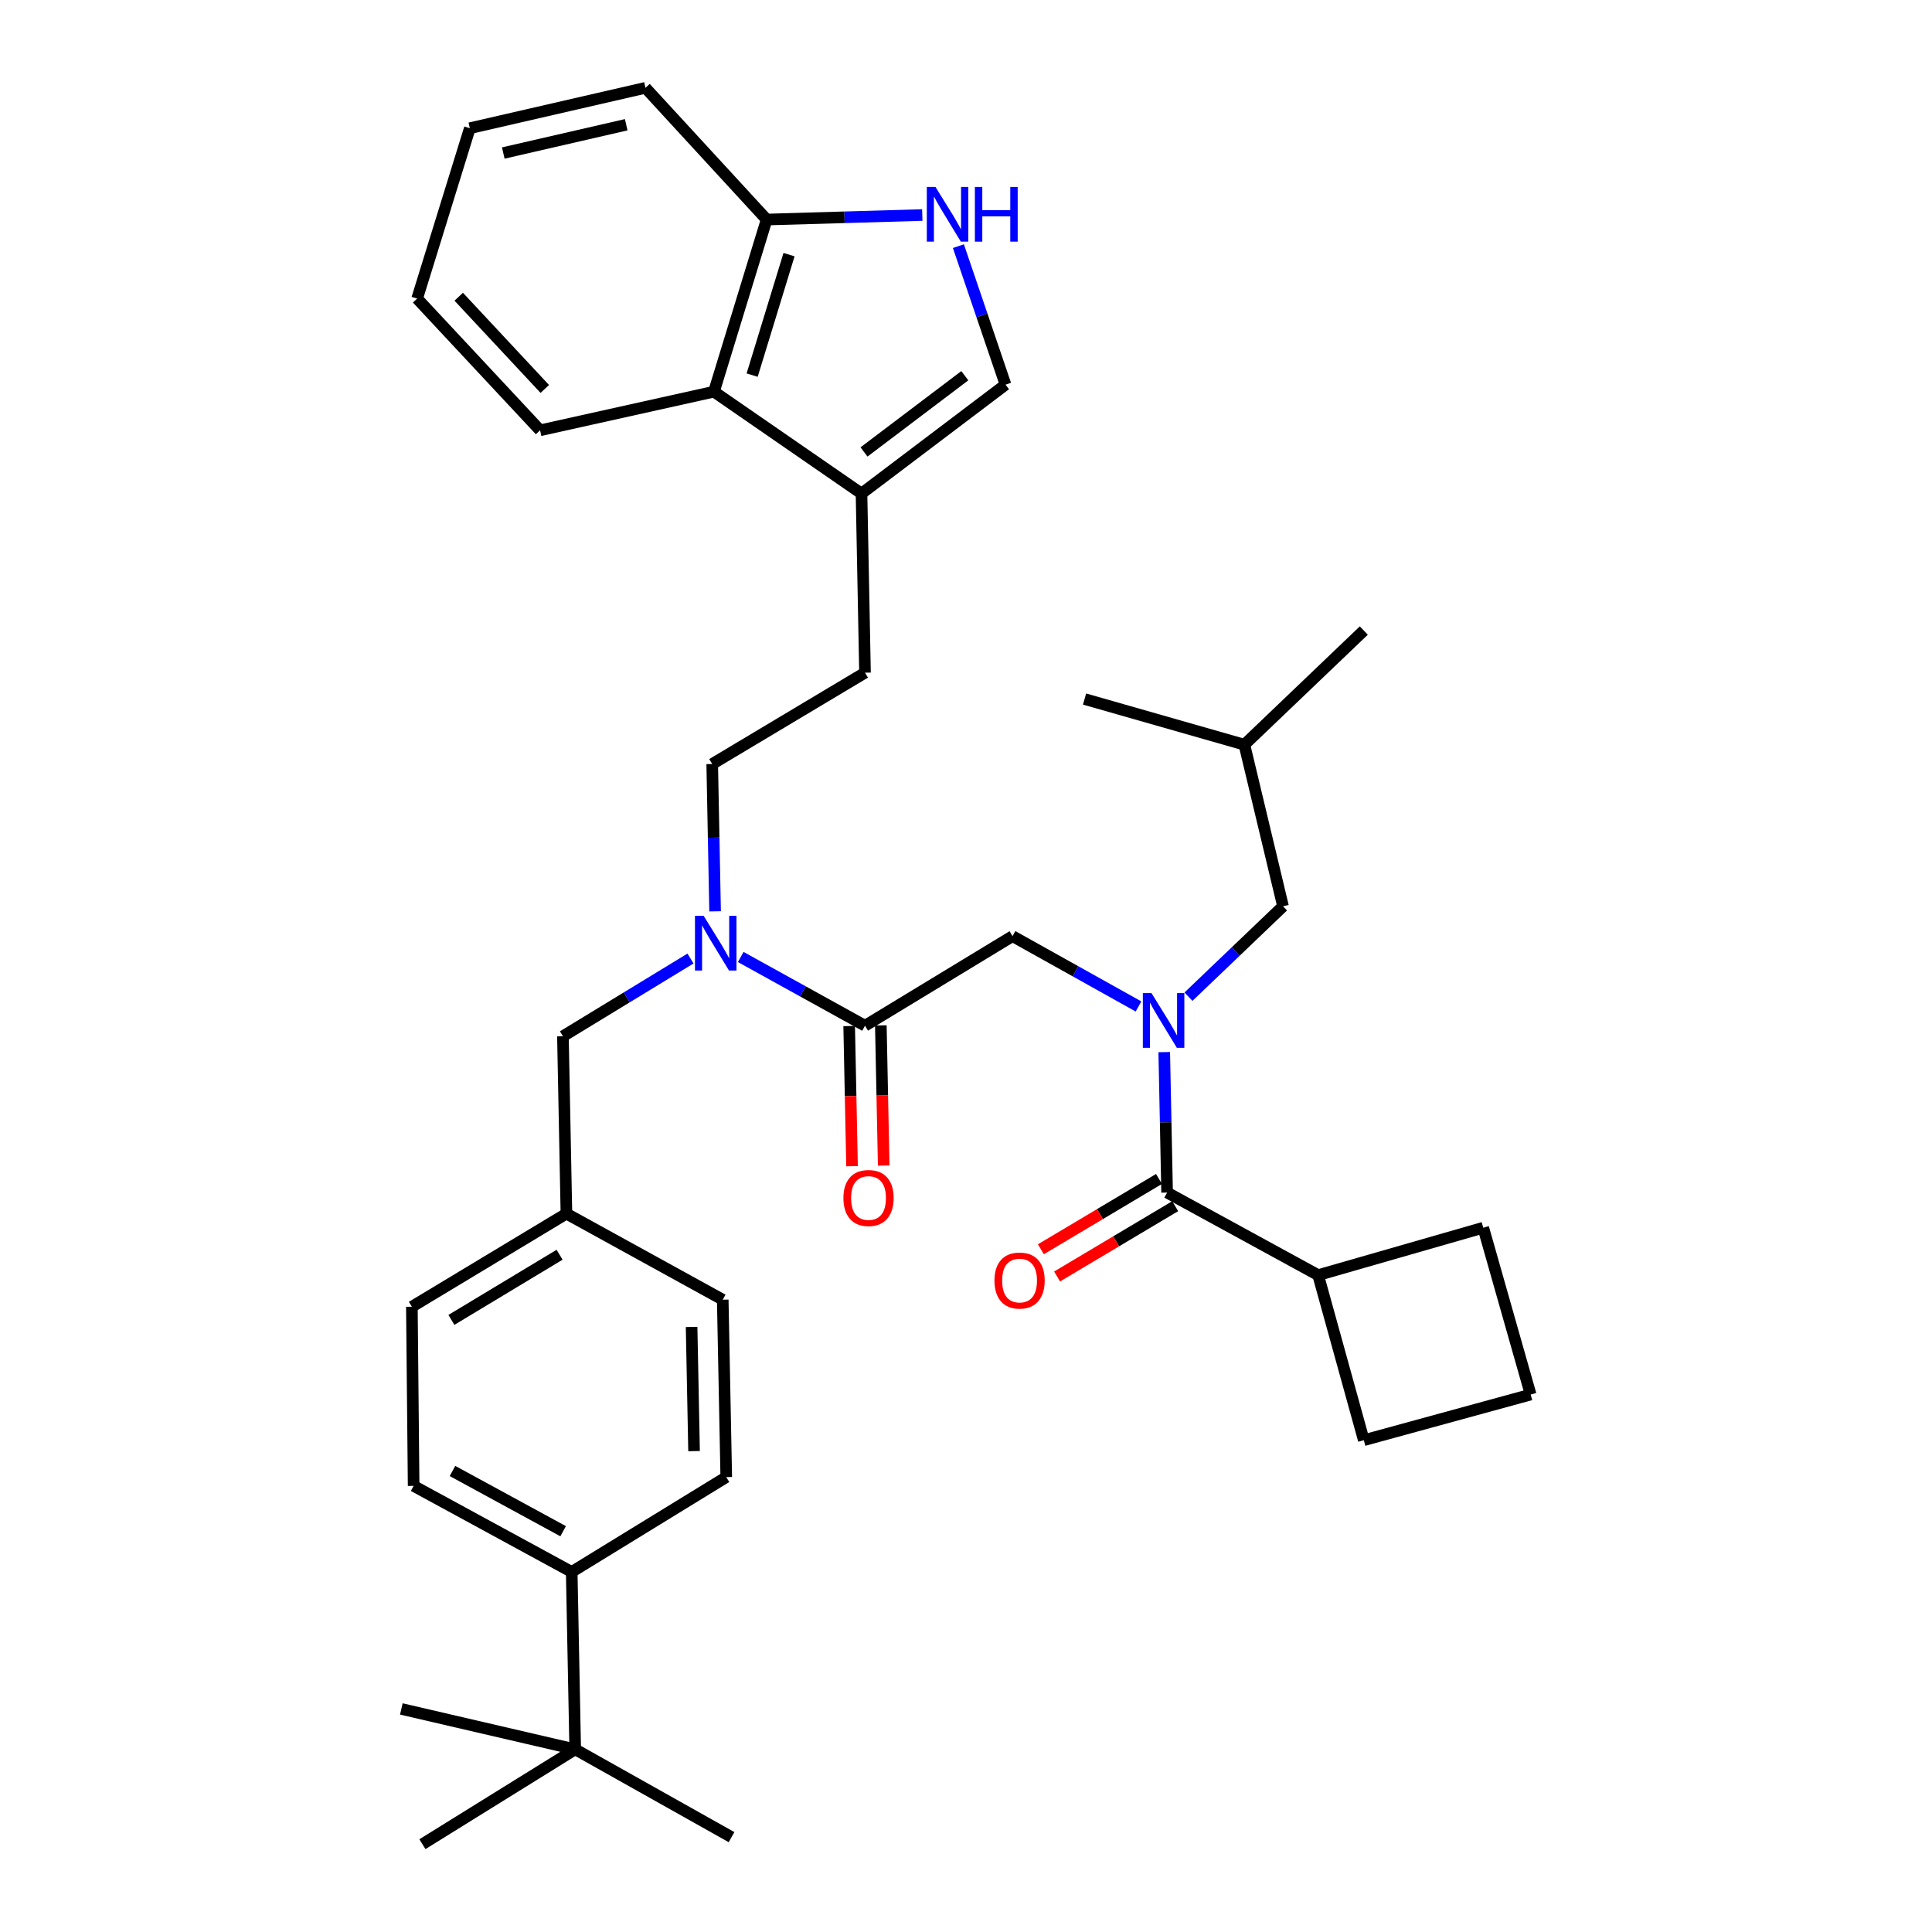 <?xml version='1.0' encoding='iso-8859-1'?>
<svg version='1.1' baseProfile='full'
              xmlns='http://www.w3.org/2000/svg'
                      xmlns:rdkit='http://www.rdkit.org/xml'
                      xmlns:xlink='http://www.w3.org/1999/xlink'
                  xml:space='preserve'
width='1000px' height='1000px' viewBox='0 0 1000 1000'>
<!-- END OF HEADER -->
<rect style='opacity:1.0;fill:#FFFFFF;stroke:none' width='1000' height='1000' x='0' y='0'> </rect>
<path class='bond-0' d='M 682.275,660 L 705.908,745.45' style='fill:none;fill-rule:evenodd;stroke:#000000;stroke-width:6px;stroke-linecap:butt;stroke-linejoin:miter;stroke-opacity:1' />
<path class='bond-1' d='M 682.275,660 L 767.726,635.457' style='fill:none;fill-rule:evenodd;stroke:#000000;stroke-width:6px;stroke-linecap:butt;stroke-linejoin:miter;stroke-opacity:1' />
<path class='bond-2' d='M 682.275,660 L 604.092,617.27' style='fill:none;fill-rule:evenodd;stroke:#000000;stroke-width:6px;stroke-linecap:butt;stroke-linejoin:miter;stroke-opacity:1' />
<path class='bond-3' d='M 524.088,484.546 L 556.69,502.744' style='fill:none;fill-rule:evenodd;stroke:#000000;stroke-width:6px;stroke-linecap:butt;stroke-linejoin:miter;stroke-opacity:1' />
<path class='bond-3' d='M 556.69,502.744 L 589.292,520.942' style='fill:none;fill-rule:evenodd;stroke:#0000FF;stroke-width:6px;stroke-linecap:butt;stroke-linejoin:miter;stroke-opacity:1' />
<path class='bond-4' d='M 524.088,484.546 L 447.726,530.909' style='fill:none;fill-rule:evenodd;stroke:#000000;stroke-width:6px;stroke-linecap:butt;stroke-linejoin:miter;stroke-opacity:1' />
<path class='bond-5' d='M 615.149,515.875 L 639.619,492.483' style='fill:none;fill-rule:evenodd;stroke:#0000FF;stroke-width:6px;stroke-linecap:butt;stroke-linejoin:miter;stroke-opacity:1' />
<path class='bond-5' d='M 639.619,492.483 L 664.089,469.091' style='fill:none;fill-rule:evenodd;stroke:#000000;stroke-width:6px;stroke-linecap:butt;stroke-linejoin:miter;stroke-opacity:1' />
<path class='bond-6' d='M 602.606,544.574 L 603.349,580.922' style='fill:none;fill-rule:evenodd;stroke:#0000FF;stroke-width:6px;stroke-linecap:butt;stroke-linejoin:miter;stroke-opacity:1' />
<path class='bond-6' d='M 603.349,580.922 L 604.092,617.27' style='fill:none;fill-rule:evenodd;stroke:#000000;stroke-width:6px;stroke-linecap:butt;stroke-linejoin:miter;stroke-opacity:1' />
<path class='bond-7' d='M 439.532,531.076 L 440.273,567.349' style='fill:none;fill-rule:evenodd;stroke:#000000;stroke-width:6px;stroke-linecap:butt;stroke-linejoin:miter;stroke-opacity:1' />
<path class='bond-7' d='M 440.273,567.349 L 441.015,603.622' style='fill:none;fill-rule:evenodd;stroke:#FF0000;stroke-width:6px;stroke-linecap:butt;stroke-linejoin:miter;stroke-opacity:1' />
<path class='bond-7' d='M 455.921,530.741 L 456.662,567.014' style='fill:none;fill-rule:evenodd;stroke:#000000;stroke-width:6px;stroke-linecap:butt;stroke-linejoin:miter;stroke-opacity:1' />
<path class='bond-7' d='M 456.662,567.014 L 457.404,603.287' style='fill:none;fill-rule:evenodd;stroke:#FF0000;stroke-width:6px;stroke-linecap:butt;stroke-linejoin:miter;stroke-opacity:1' />
<path class='bond-8' d='M 447.726,530.909 L 415.564,513.124' style='fill:none;fill-rule:evenodd;stroke:#000000;stroke-width:6px;stroke-linecap:butt;stroke-linejoin:miter;stroke-opacity:1' />
<path class='bond-8' d='M 415.564,513.124 L 383.401,495.339' style='fill:none;fill-rule:evenodd;stroke:#0000FF;stroke-width:6px;stroke-linecap:butt;stroke-linejoin:miter;stroke-opacity:1' />
<path class='bond-9' d='M 599.9,610.227 L 569.33,628.423' style='fill:none;fill-rule:evenodd;stroke:#000000;stroke-width:6px;stroke-linecap:butt;stroke-linejoin:miter;stroke-opacity:1' />
<path class='bond-9' d='M 569.33,628.423 L 538.76,646.619' style='fill:none;fill-rule:evenodd;stroke:#FF0000;stroke-width:6px;stroke-linecap:butt;stroke-linejoin:miter;stroke-opacity:1' />
<path class='bond-9' d='M 608.284,624.313 L 577.714,642.509' style='fill:none;fill-rule:evenodd;stroke:#000000;stroke-width:6px;stroke-linecap:butt;stroke-linejoin:miter;stroke-opacity:1' />
<path class='bond-9' d='M 577.714,642.509 L 547.144,660.705' style='fill:none;fill-rule:evenodd;stroke:#FF0000;stroke-width:6px;stroke-linecap:butt;stroke-linejoin:miter;stroke-opacity:1' />
<path class='bond-10' d='M 792.269,721.818 L 767.726,635.457' style='fill:none;fill-rule:evenodd;stroke:#000000;stroke-width:6px;stroke-linecap:butt;stroke-linejoin:miter;stroke-opacity:1' />
<path class='bond-11' d='M 792.269,721.818 L 705.908,745.45' style='fill:none;fill-rule:evenodd;stroke:#000000;stroke-width:6px;stroke-linecap:butt;stroke-linejoin:miter;stroke-opacity:1' />
<path class='bond-12' d='M 496.066,127.404 L 508.26,163.246' style='fill:none;fill-rule:evenodd;stroke:#0000FF;stroke-width:6px;stroke-linecap:butt;stroke-linejoin:miter;stroke-opacity:1' />
<path class='bond-12' d='M 508.26,163.246 L 520.454,199.089' style='fill:none;fill-rule:evenodd;stroke:#000000;stroke-width:6px;stroke-linecap:butt;stroke-linejoin:miter;stroke-opacity:1' />
<path class='bond-13' d='M 477.374,111.296 L 437.096,112.467' style='fill:none;fill-rule:evenodd;stroke:#0000FF;stroke-width:6px;stroke-linecap:butt;stroke-linejoin:miter;stroke-opacity:1' />
<path class='bond-13' d='M 437.096,112.467 L 396.818,113.638' style='fill:none;fill-rule:evenodd;stroke:#000000;stroke-width:6px;stroke-linecap:butt;stroke-linejoin:miter;stroke-opacity:1' />
<path class='bond-14' d='M 520.454,199.089 L 445.914,255.461' style='fill:none;fill-rule:evenodd;stroke:#000000;stroke-width:6px;stroke-linecap:butt;stroke-linejoin:miter;stroke-opacity:1' />
<path class='bond-14' d='M 499.385,194.47 L 447.207,233.93' style='fill:none;fill-rule:evenodd;stroke:#000000;stroke-width:6px;stroke-linecap:butt;stroke-linejoin:miter;stroke-opacity:1' />
<path class='bond-15' d='M 445.914,255.461 L 447.726,348.178' style='fill:none;fill-rule:evenodd;stroke:#000000;stroke-width:6px;stroke-linecap:butt;stroke-linejoin:miter;stroke-opacity:1' />
<path class='bond-16' d='M 445.914,255.461 L 369.543,202.731' style='fill:none;fill-rule:evenodd;stroke:#000000;stroke-width:6px;stroke-linecap:butt;stroke-linejoin:miter;stroke-opacity:1' />
<path class='bond-17' d='M 369.543,202.731 L 396.818,113.638' style='fill:none;fill-rule:evenodd;stroke:#000000;stroke-width:6px;stroke-linecap:butt;stroke-linejoin:miter;stroke-opacity:1' />
<path class='bond-17' d='M 389.309,194.166 L 408.402,131.801' style='fill:none;fill-rule:evenodd;stroke:#000000;stroke-width:6px;stroke-linecap:butt;stroke-linejoin:miter;stroke-opacity:1' />
<path class='bond-18' d='M 369.543,202.731 L 279.548,222.73' style='fill:none;fill-rule:evenodd;stroke:#000000;stroke-width:6px;stroke-linecap:butt;stroke-linejoin:miter;stroke-opacity:1' />
<path class='bond-19' d='M 396.818,113.638 L 334.09,45.455' style='fill:none;fill-rule:evenodd;stroke:#000000;stroke-width:6px;stroke-linecap:butt;stroke-linejoin:miter;stroke-opacity:1' />
<path class='bond-20' d='M 297.726,905.45 L 295.914,813.634' style='fill:none;fill-rule:evenodd;stroke:#000000;stroke-width:6px;stroke-linecap:butt;stroke-linejoin:miter;stroke-opacity:1' />
<path class='bond-21' d='M 297.726,905.45 L 218.641,954.545' style='fill:none;fill-rule:evenodd;stroke:#000000;stroke-width:6px;stroke-linecap:butt;stroke-linejoin:miter;stroke-opacity:1' />
<path class='bond-22' d='M 297.726,905.45 L 378.641,950.903' style='fill:none;fill-rule:evenodd;stroke:#000000;stroke-width:6px;stroke-linecap:butt;stroke-linejoin:miter;stroke-opacity:1' />
<path class='bond-23' d='M 297.726,905.45 L 207.731,884.54' style='fill:none;fill-rule:evenodd;stroke:#000000;stroke-width:6px;stroke-linecap:butt;stroke-linejoin:miter;stroke-opacity:1' />
<path class='bond-24' d='M 295.914,813.634 L 214.097,769.092' style='fill:none;fill-rule:evenodd;stroke:#000000;stroke-width:6px;stroke-linecap:butt;stroke-linejoin:miter;stroke-opacity:1' />
<path class='bond-24' d='M 291.479,792.555 L 234.207,761.376' style='fill:none;fill-rule:evenodd;stroke:#000000;stroke-width:6px;stroke-linecap:butt;stroke-linejoin:miter;stroke-opacity:1' />
<path class='bond-25' d='M 295.914,813.634 L 375.909,764.547' style='fill:none;fill-rule:evenodd;stroke:#000000;stroke-width:6px;stroke-linecap:butt;stroke-linejoin:miter;stroke-opacity:1' />
<path class='bond-26' d='M 375.909,764.547 L 374.087,672.722' style='fill:none;fill-rule:evenodd;stroke:#000000;stroke-width:6px;stroke-linecap:butt;stroke-linejoin:miter;stroke-opacity:1' />
<path class='bond-26' d='M 359.246,751.099 L 357.971,686.821' style='fill:none;fill-rule:evenodd;stroke:#000000;stroke-width:6px;stroke-linecap:butt;stroke-linejoin:miter;stroke-opacity:1' />
<path class='bond-27' d='M 214.097,769.092 L 213.186,676.365' style='fill:none;fill-rule:evenodd;stroke:#000000;stroke-width:6px;stroke-linecap:butt;stroke-linejoin:miter;stroke-opacity:1' />
<path class='bond-28' d='M 374.087,672.722 L 293.181,628.18' style='fill:none;fill-rule:evenodd;stroke:#000000;stroke-width:6px;stroke-linecap:butt;stroke-linejoin:miter;stroke-opacity:1' />
<path class='bond-29' d='M 213.186,676.365 L 293.181,628.18' style='fill:none;fill-rule:evenodd;stroke:#000000;stroke-width:6px;stroke-linecap:butt;stroke-linejoin:miter;stroke-opacity:1' />
<path class='bond-29' d='M 233.643,683.179 L 289.64,649.45' style='fill:none;fill-rule:evenodd;stroke:#000000;stroke-width:6px;stroke-linecap:butt;stroke-linejoin:miter;stroke-opacity:1' />
<path class='bond-30' d='M 370.132,471.701 L 369.387,433.576' style='fill:none;fill-rule:evenodd;stroke:#0000FF;stroke-width:6px;stroke-linecap:butt;stroke-linejoin:miter;stroke-opacity:1' />
<path class='bond-30' d='M 369.387,433.576 L 368.642,395.452' style='fill:none;fill-rule:evenodd;stroke:#000000;stroke-width:6px;stroke-linecap:butt;stroke-linejoin:miter;stroke-opacity:1' />
<path class='bond-31' d='M 357.399,496.133 L 324.384,516.249' style='fill:none;fill-rule:evenodd;stroke:#0000FF;stroke-width:6px;stroke-linecap:butt;stroke-linejoin:miter;stroke-opacity:1' />
<path class='bond-31' d='M 324.384,516.249 L 291.369,536.364' style='fill:none;fill-rule:evenodd;stroke:#000000;stroke-width:6px;stroke-linecap:butt;stroke-linejoin:miter;stroke-opacity:1' />
<path class='bond-32' d='M 293.181,628.18 L 291.369,536.364' style='fill:none;fill-rule:evenodd;stroke:#000000;stroke-width:6px;stroke-linecap:butt;stroke-linejoin:miter;stroke-opacity:1' />
<path class='bond-33' d='M 447.726,348.178 L 368.642,395.452' style='fill:none;fill-rule:evenodd;stroke:#000000;stroke-width:6px;stroke-linecap:butt;stroke-linejoin:miter;stroke-opacity:1' />
<path class='bond-34' d='M 279.548,222.73 L 215.909,154.547' style='fill:none;fill-rule:evenodd;stroke:#000000;stroke-width:6px;stroke-linecap:butt;stroke-linejoin:miter;stroke-opacity:1' />
<path class='bond-34' d='M 281.986,201.318 L 237.439,153.589' style='fill:none;fill-rule:evenodd;stroke:#000000;stroke-width:6px;stroke-linecap:butt;stroke-linejoin:miter;stroke-opacity:1' />
<path class='bond-35' d='M 334.09,45.455 L 243.184,66.364' style='fill:none;fill-rule:evenodd;stroke:#000000;stroke-width:6px;stroke-linecap:butt;stroke-linejoin:miter;stroke-opacity:1' />
<path class='bond-35' d='M 324.129,64.566 L 260.495,79.203' style='fill:none;fill-rule:evenodd;stroke:#000000;stroke-width:6px;stroke-linecap:butt;stroke-linejoin:miter;stroke-opacity:1' />
<path class='bond-36' d='M 215.909,154.547 L 243.184,66.364' style='fill:none;fill-rule:evenodd;stroke:#000000;stroke-width:6px;stroke-linecap:butt;stroke-linejoin:miter;stroke-opacity:1' />
<path class='bond-37' d='M 664.089,469.091 L 644.09,385.453' style='fill:none;fill-rule:evenodd;stroke:#000000;stroke-width:6px;stroke-linecap:butt;stroke-linejoin:miter;stroke-opacity:1' />
<path class='bond-38' d='M 644.09,385.453 L 705.908,326.367' style='fill:none;fill-rule:evenodd;stroke:#000000;stroke-width:6px;stroke-linecap:butt;stroke-linejoin:miter;stroke-opacity:1' />
<path class='bond-39' d='M 644.09,385.453 L 561.363,361.82' style='fill:none;fill-rule:evenodd;stroke:#000000;stroke-width:6px;stroke-linecap:butt;stroke-linejoin:miter;stroke-opacity:1' />
<path  class='atom-2' d='M 596.011 514.026
L 605.291 529.026
Q 606.211 530.506, 607.691 533.186
Q 609.171 535.866, 609.251 536.026
L 609.251 514.026
L 613.011 514.026
L 613.011 542.346
L 609.131 542.346
L 599.171 525.946
Q 598.011 524.026, 596.771 521.826
Q 595.571 519.626, 595.211 518.946
L 595.211 542.346
L 591.531 542.346
L 591.531 514.026
L 596.011 514.026
' fill='#0000FF'/>
<path  class='atom-4' d='M 436.548 620.082
Q 436.548 613.282, 439.908 609.482
Q 443.268 605.682, 449.548 605.682
Q 455.828 605.682, 459.188 609.482
Q 462.548 613.282, 462.548 620.082
Q 462.548 626.962, 459.148 630.882
Q 455.748 634.762, 449.548 634.762
Q 443.308 634.762, 439.908 630.882
Q 436.548 627.002, 436.548 620.082
M 449.548 631.562
Q 453.868 631.562, 456.188 628.682
Q 458.548 625.762, 458.548 620.082
Q 458.548 614.522, 456.188 611.722
Q 453.868 608.882, 449.548 608.882
Q 445.228 608.882, 442.868 611.682
Q 440.548 614.482, 440.548 620.082
Q 440.548 625.802, 442.868 628.682
Q 445.228 631.562, 449.548 631.562
' fill='#FF0000'/>
<path  class='atom-6' d='M 514.731 662.803
Q 514.731 656.003, 518.091 652.203
Q 521.451 648.403, 527.731 648.403
Q 534.011 648.403, 537.371 652.203
Q 540.731 656.003, 540.731 662.803
Q 540.731 669.683, 537.331 673.603
Q 533.931 677.483, 527.731 677.483
Q 521.491 677.483, 518.091 673.603
Q 514.731 669.723, 514.731 662.803
M 527.731 674.283
Q 532.051 674.283, 534.371 671.403
Q 536.731 668.483, 536.731 662.803
Q 536.731 657.243, 534.371 654.443
Q 532.051 651.603, 527.731 651.603
Q 523.411 651.603, 521.051 654.403
Q 518.731 657.203, 518.731 662.803
Q 518.731 668.523, 521.051 671.403
Q 523.411 674.283, 527.731 674.283
' fill='#FF0000'/>
<path  class='atom-9' d='M 484.196 96.755
L 493.476 111.755
Q 494.396 113.235, 495.876 115.915
Q 497.356 118.595, 497.436 118.755
L 497.436 96.755
L 501.196 96.755
L 501.196 125.075
L 497.316 125.075
L 487.356 108.675
Q 486.196 106.755, 484.956 104.555
Q 483.756 102.355, 483.396 101.675
L 483.396 125.075
L 479.716 125.075
L 479.716 96.755
L 484.196 96.755
' fill='#0000FF'/>
<path  class='atom-9' d='M 504.596 96.755
L 508.436 96.755
L 508.436 108.795
L 522.916 108.795
L 522.916 96.755
L 526.756 96.755
L 526.756 125.075
L 522.916 125.075
L 522.916 111.995
L 508.436 111.995
L 508.436 125.075
L 504.596 125.075
L 504.596 96.755
' fill='#0000FF'/>
<path  class='atom-20' d='M 364.194 474.019
L 373.474 489.019
Q 374.394 490.499, 375.874 493.179
Q 377.354 495.859, 377.434 496.019
L 377.434 474.019
L 381.194 474.019
L 381.194 502.339
L 377.314 502.339
L 367.354 485.939
Q 366.194 484.019, 364.954 481.819
Q 363.754 479.619, 363.394 478.939
L 363.394 502.339
L 359.714 502.339
L 359.714 474.019
L 364.194 474.019
' fill='#0000FF'/>
</svg>
